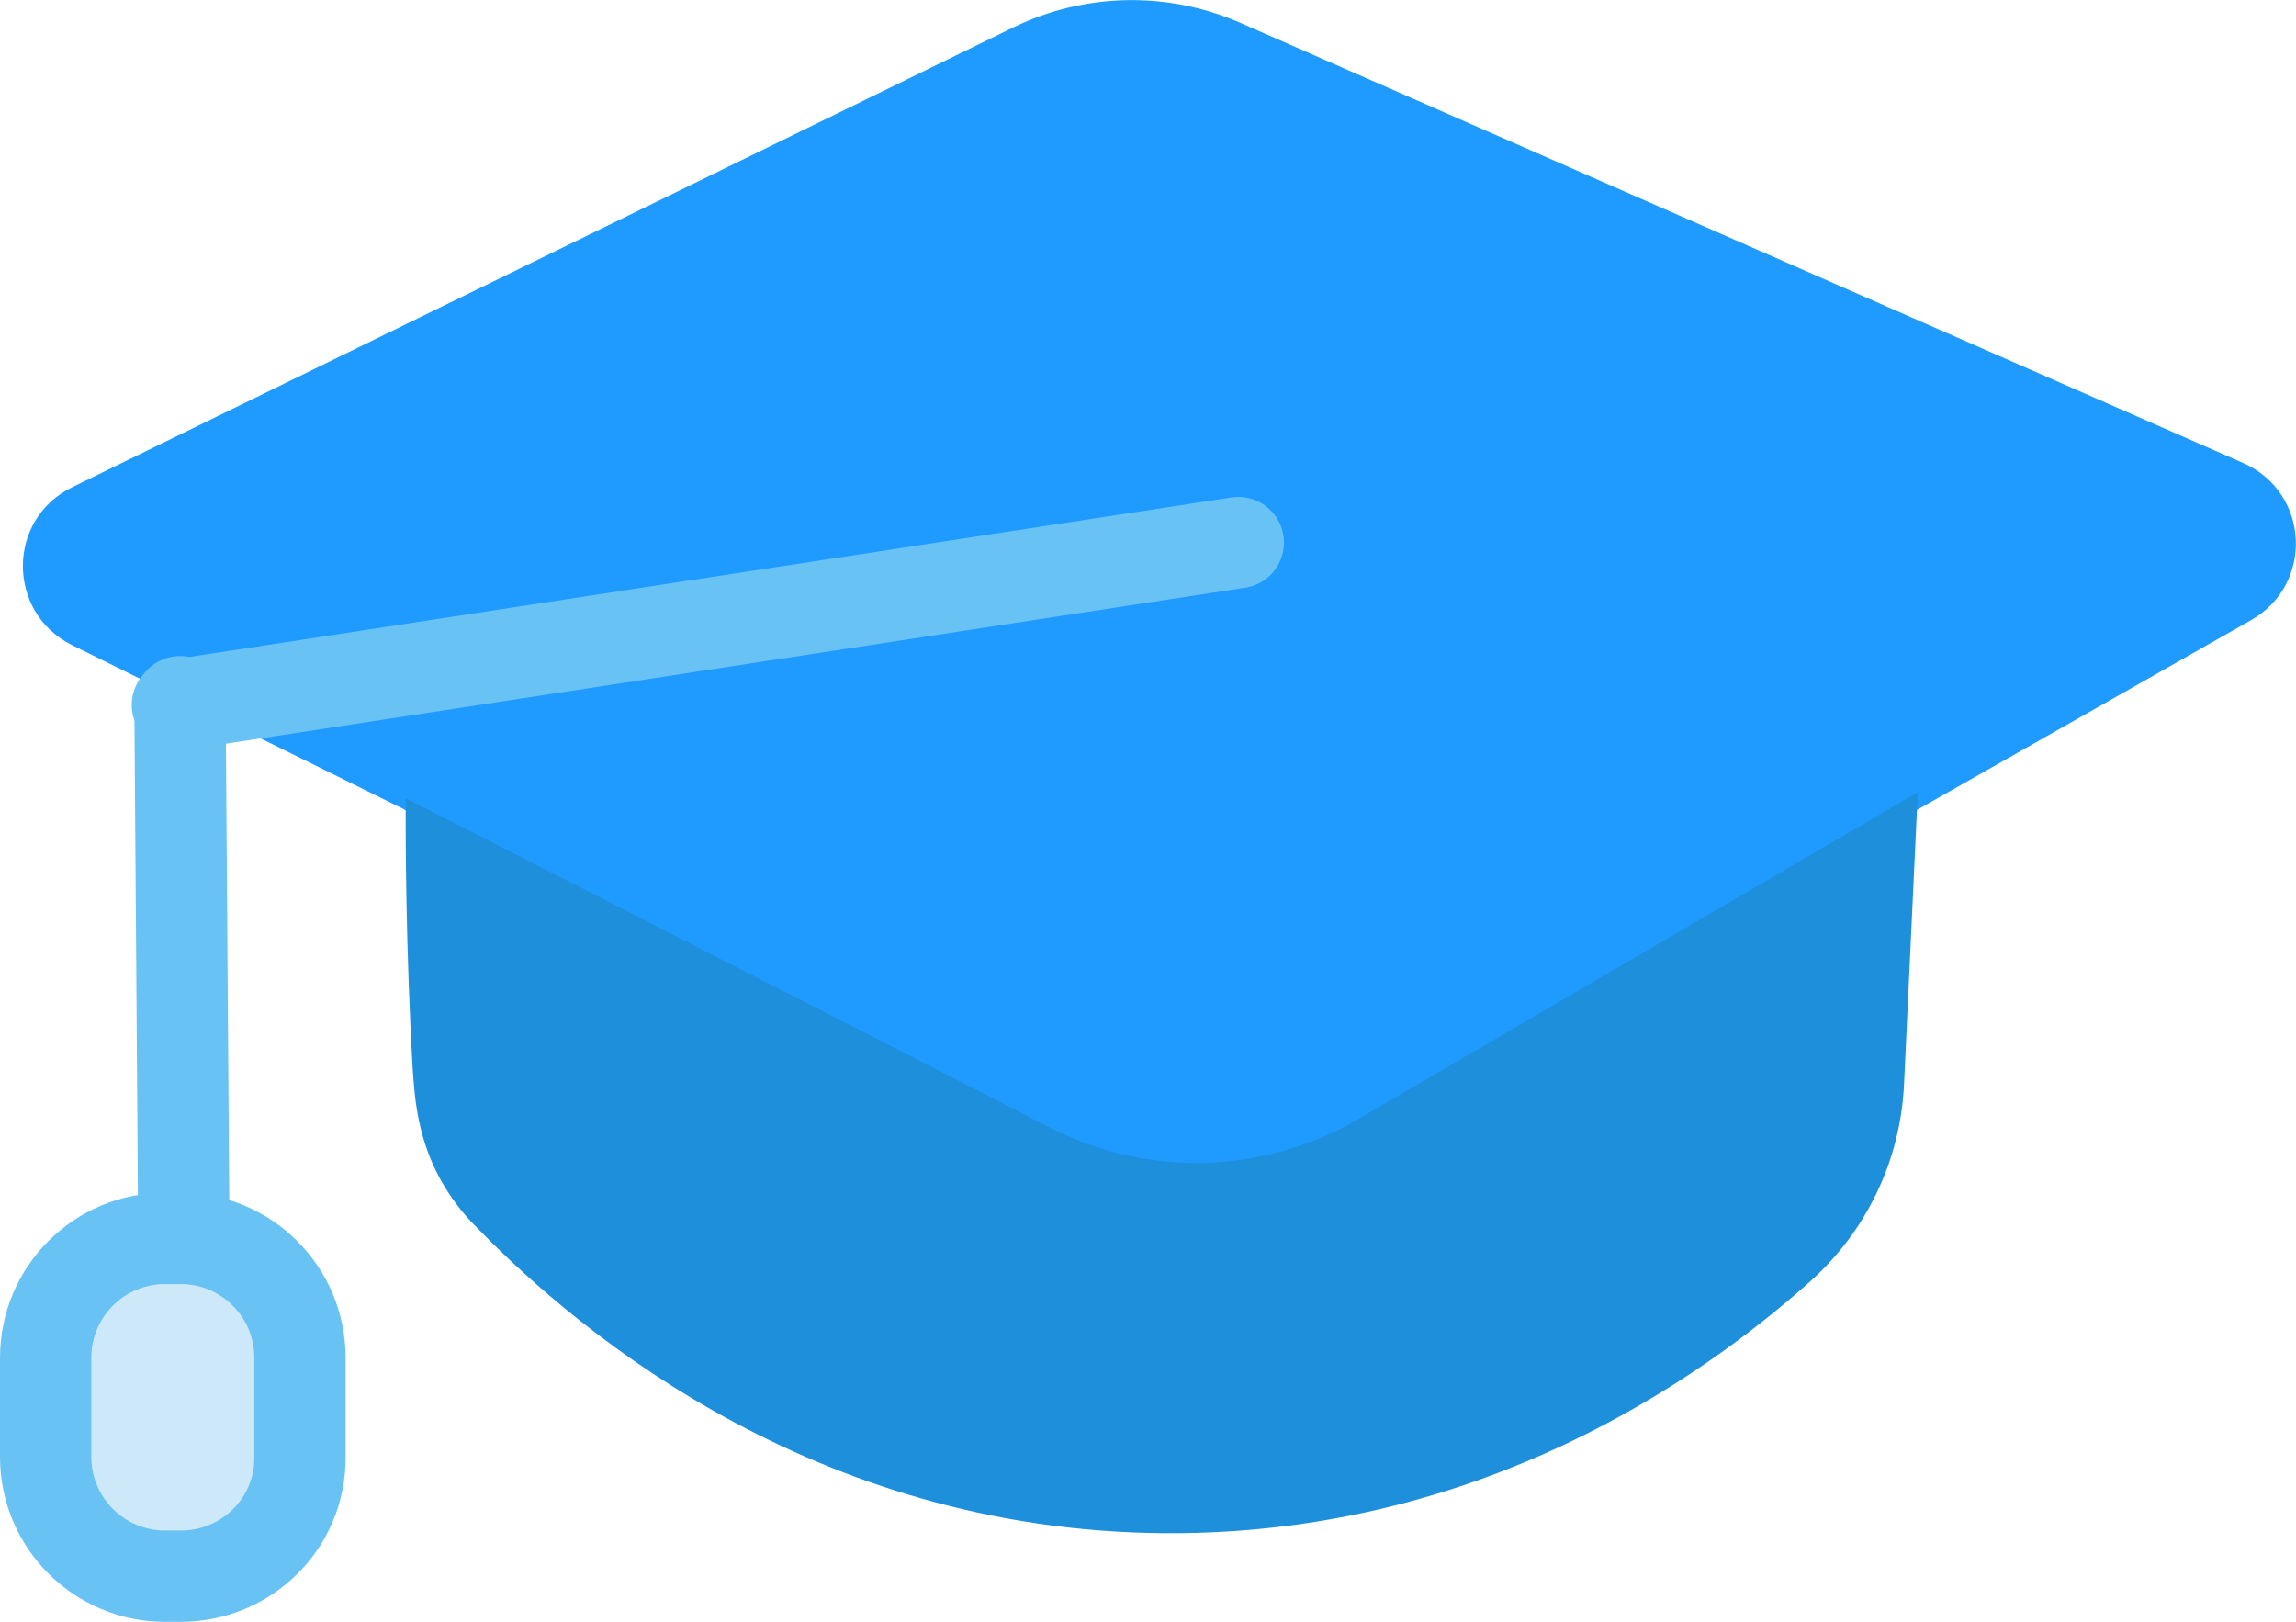 <?xml version="1.0" encoding="utf-8"?>
<!-- Generator: Adobe Illustrator 23.0.1, SVG Export Plug-In . SVG Version: 6.00 Build 0)  -->
<svg version="1.1" id="Layer_1" xmlns="http://www.w3.org/2000/svg" xmlns:xlink="http://www.w3.org/1999/xlink" x="0px" y="0px"
	 viewBox="0 0 352.1 248.7" style="enable-background:new 0 0 352.1 248.7;" xml:space="preserve">
<style type="text/css">
	.st0{fill:#1F9AFF;}
	.st1{fill:#1D8FDB;}
	.st2{fill:none;stroke:#69C2F4;stroke-width:14;stroke-linecap:round;stroke-miterlimit:10;}
	.st3{fill:#CDE9F9;stroke:#69C2F4;stroke-width:14;stroke-linecap:round;stroke-miterlimit:10;}
</style>
<path class="st0" d="M162.2,173.7C111.8,148.8,61.4,123.8,11,98.9c-10-5-10-19.3,0.1-24.2c48.1-23.5,96.2-47,144.3-70.5
	c10.9-5.3,23.6-5.6,34.8-0.7L344,71c10.2,4.5,10.9,18.6,1.2,24.1l-136.1,77.3C194.7,180.6,177.1,181.1,162.2,173.7z"/>
<path class="st1" d="M292,166.1c-0.5,11.7-5.7,22.6-14.4,30.4c-17.5,15.6-50.5,38.1-96.5,38.6c-54.4,0.6-91.6-29.9-108.3-47.2
	c-1.8-1.8-3.3-3.8-4.6-5.9c-4.2-6.9-4.6-13.7-4.9-17.9c-1.1-18.7-1.1-36.2-1.1-41.7c32.7,16.7,65.5,33.4,98.2,50.2
	c15.1,8,33.2,7.6,47.9-1l85.8-50.1C293.4,136.3,292.7,151.2,292,166.1z"/>
<line class="st2" x1="189.9" y1="83.2" x2="27.2" y2="108.1"/>
<line class="st2" x1="28.2" y1="190.1" x2="27.6" y2="107.6"/>
<path class="st3" d="M27.7,241.7h-2.4c-10.1,0-18.3-8.2-18.3-18.3v-15.2c0-10.1,8.2-18.3,18.3-18.3h2.4c10.1,0,18.3,8.2,18.3,18.3
	v15.2C46.1,233.5,37.9,241.7,27.7,241.7z"/>
</svg>
